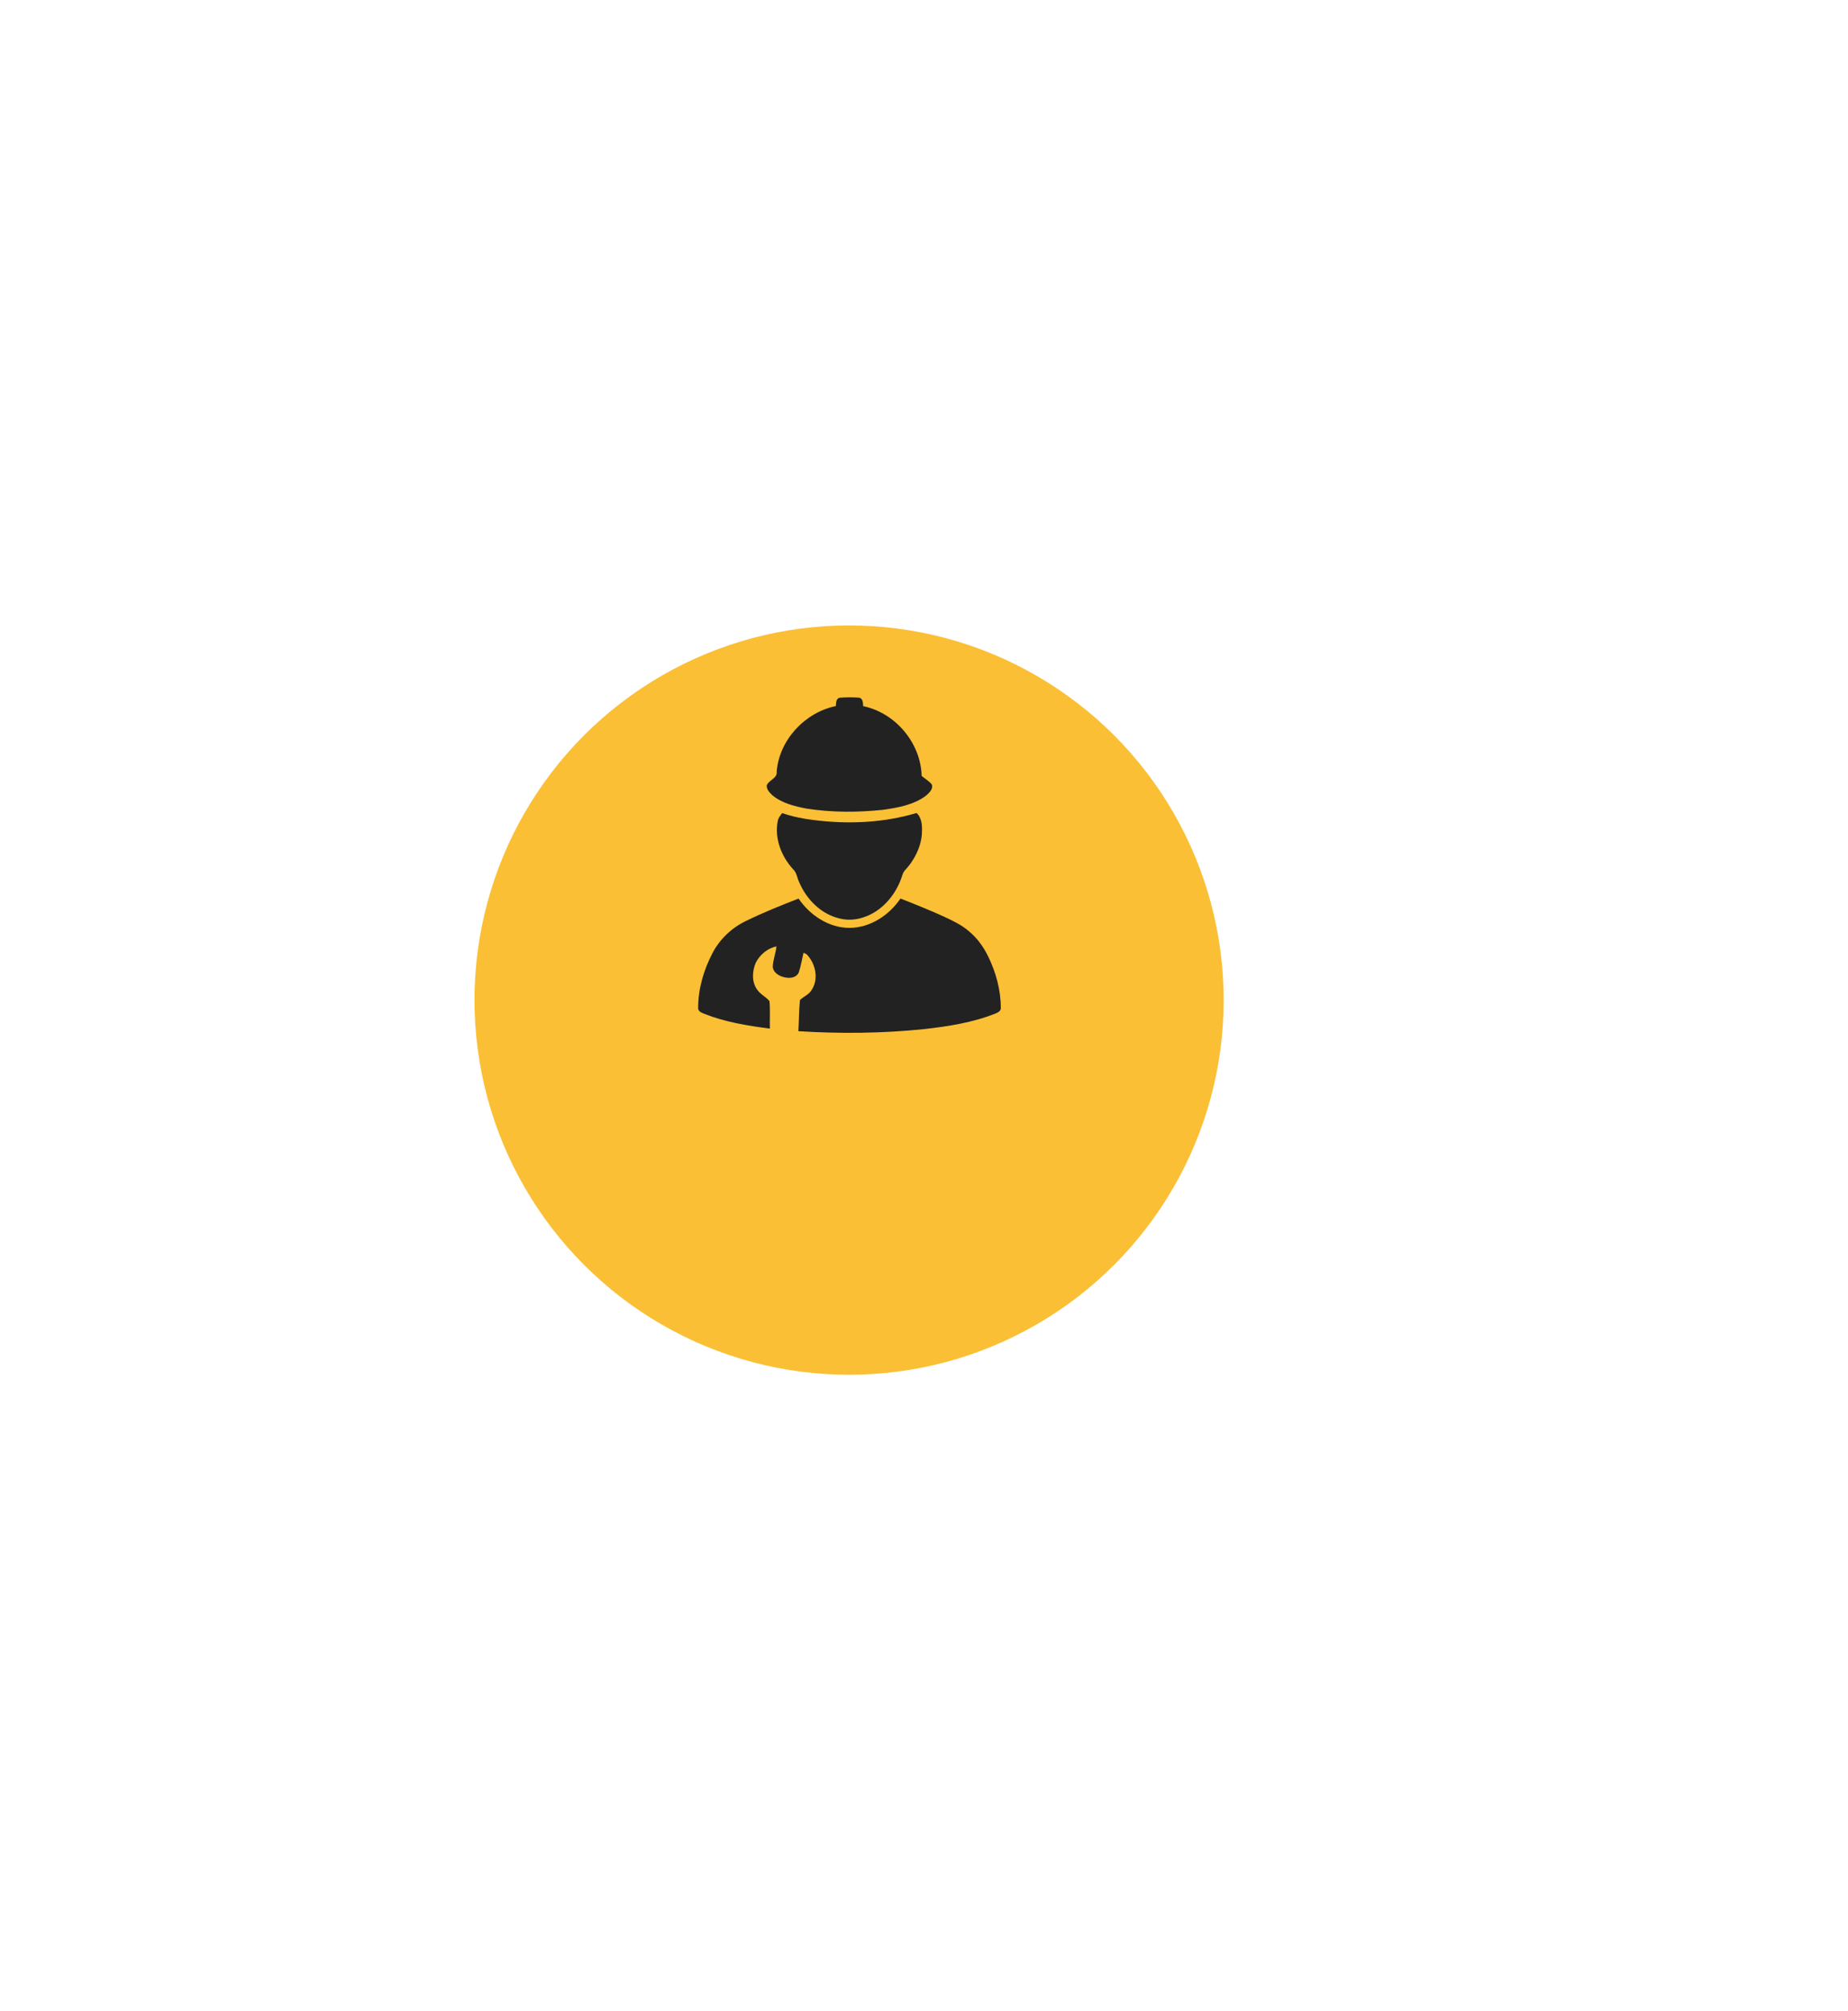 <?xml version="1.0" encoding="UTF-8"?> <svg xmlns="http://www.w3.org/2000/svg" width="148" height="161" viewBox="0 0 148 161" fill="none"> <g filter="url(#filter0_d_103_479)"> <circle cx="68" cy="70.08" r="30" fill="#FABF35"></circle> </g> <path d="M66.94 56.535C66.955 56.298 66.95 55.925 67.251 55.868C67.77 55.827 68.298 55.821 68.818 55.866C69.121 55.938 69.11 56.297 69.128 56.541C71.712 57.076 73.744 59.49 73.812 62.131C74.081 62.353 74.39 62.533 74.617 62.8C74.77 63.182 74.393 63.507 74.134 63.731C73.15 64.454 71.907 64.673 70.726 64.842C68.682 65.057 66.604 65.063 64.572 64.742C63.624 64.558 62.633 64.316 61.871 63.689C61.643 63.48 61.381 63.218 61.408 62.882C61.583 62.44 62.27 62.334 62.203 61.779C62.409 59.238 64.466 57.046 66.94 56.535Z" fill="#222222"></path> <path d="M62.288 65.74C62.332 65.493 62.489 65.293 62.645 65.106C63.453 65.386 64.295 65.557 65.143 65.659C67.894 66.011 70.738 65.896 73.405 65.098C73.876 65.536 73.859 66.224 73.828 66.815C73.733 67.894 73.207 68.904 72.474 69.688C72.355 69.811 72.3 69.974 72.247 70.131C71.876 71.293 71.127 72.354 70.091 73.012C69.251 73.54 68.201 73.799 67.225 73.54C65.733 73.19 64.566 71.987 63.988 70.602C63.836 70.278 63.805 69.889 63.54 69.626C62.584 68.601 62.011 67.145 62.288 65.74Z" fill="#222222"></path> <path d="M59.735 73.747C61.109 73.075 62.53 72.504 63.955 71.95C64.864 73.287 66.381 74.298 68.034 74.298C69.686 74.291 71.208 73.289 72.115 71.947C73.247 72.389 74.376 72.847 75.486 73.345C76.225 73.686 76.981 74.031 77.602 74.57C78.248 75.106 78.752 75.795 79.12 76.546C79.754 77.832 80.149 79.254 80.151 80.692C80.174 80.961 79.903 81.084 79.696 81.165C77.887 81.884 75.946 82.182 74.022 82.401C70.674 82.746 67.299 82.78 63.941 82.569C63.987 81.738 63.983 80.902 64.066 80.075C64.347 79.792 64.765 79.659 64.977 79.301C65.602 78.412 65.323 77.144 64.593 76.403C64.532 76.374 64.41 76.317 64.349 76.289C64.226 76.811 64.146 77.348 63.972 77.858C63.826 78.231 63.373 78.34 63.013 78.286C62.531 78.228 61.972 77.973 61.888 77.44C61.898 76.876 62.125 76.342 62.185 75.783C61.467 75.919 60.846 76.455 60.52 77.1C60.242 77.775 60.186 78.621 60.636 79.238C60.891 79.62 61.335 79.809 61.624 80.159C61.694 80.888 61.633 81.627 61.657 82.361C59.863 82.133 58.057 81.838 56.369 81.165C56.16 81.084 55.885 80.96 55.913 80.687C55.916 79.167 56.357 77.666 57.057 76.324C57.638 75.203 58.597 74.293 59.735 73.747Z" fill="#222222"></path> <defs> <filter id="filter0_d_103_479" x="-12" y="0.08" width="160" height="160" filterUnits="userSpaceOnUse" color-interpolation-filters="sRGB"> <feFlood flood-opacity="0" result="BackgroundImageFix"></feFlood> <feColorMatrix in="SourceAlpha" type="matrix" values="0 0 0 0 0 0 0 0 0 0 0 0 0 0 0 0 0 0 127 0" result="hardAlpha"></feColorMatrix> <feOffset dy="10"></feOffset> <feGaussianBlur stdDeviation="25"></feGaussianBlur> <feComposite in2="hardAlpha" operator="out"></feComposite> <feColorMatrix type="matrix" values="0 0 0 0 0.263 0 0 0 0 0.238 0 0 0 0 0.18 0 0 0 0.6 0"></feColorMatrix> <feBlend mode="normal" in2="BackgroundImageFix" result="effect1_dropShadow_103_479"></feBlend> <feBlend mode="normal" in="SourceGraphic" in2="effect1_dropShadow_103_479" result="shape"></feBlend> </filter> </defs> </svg> 